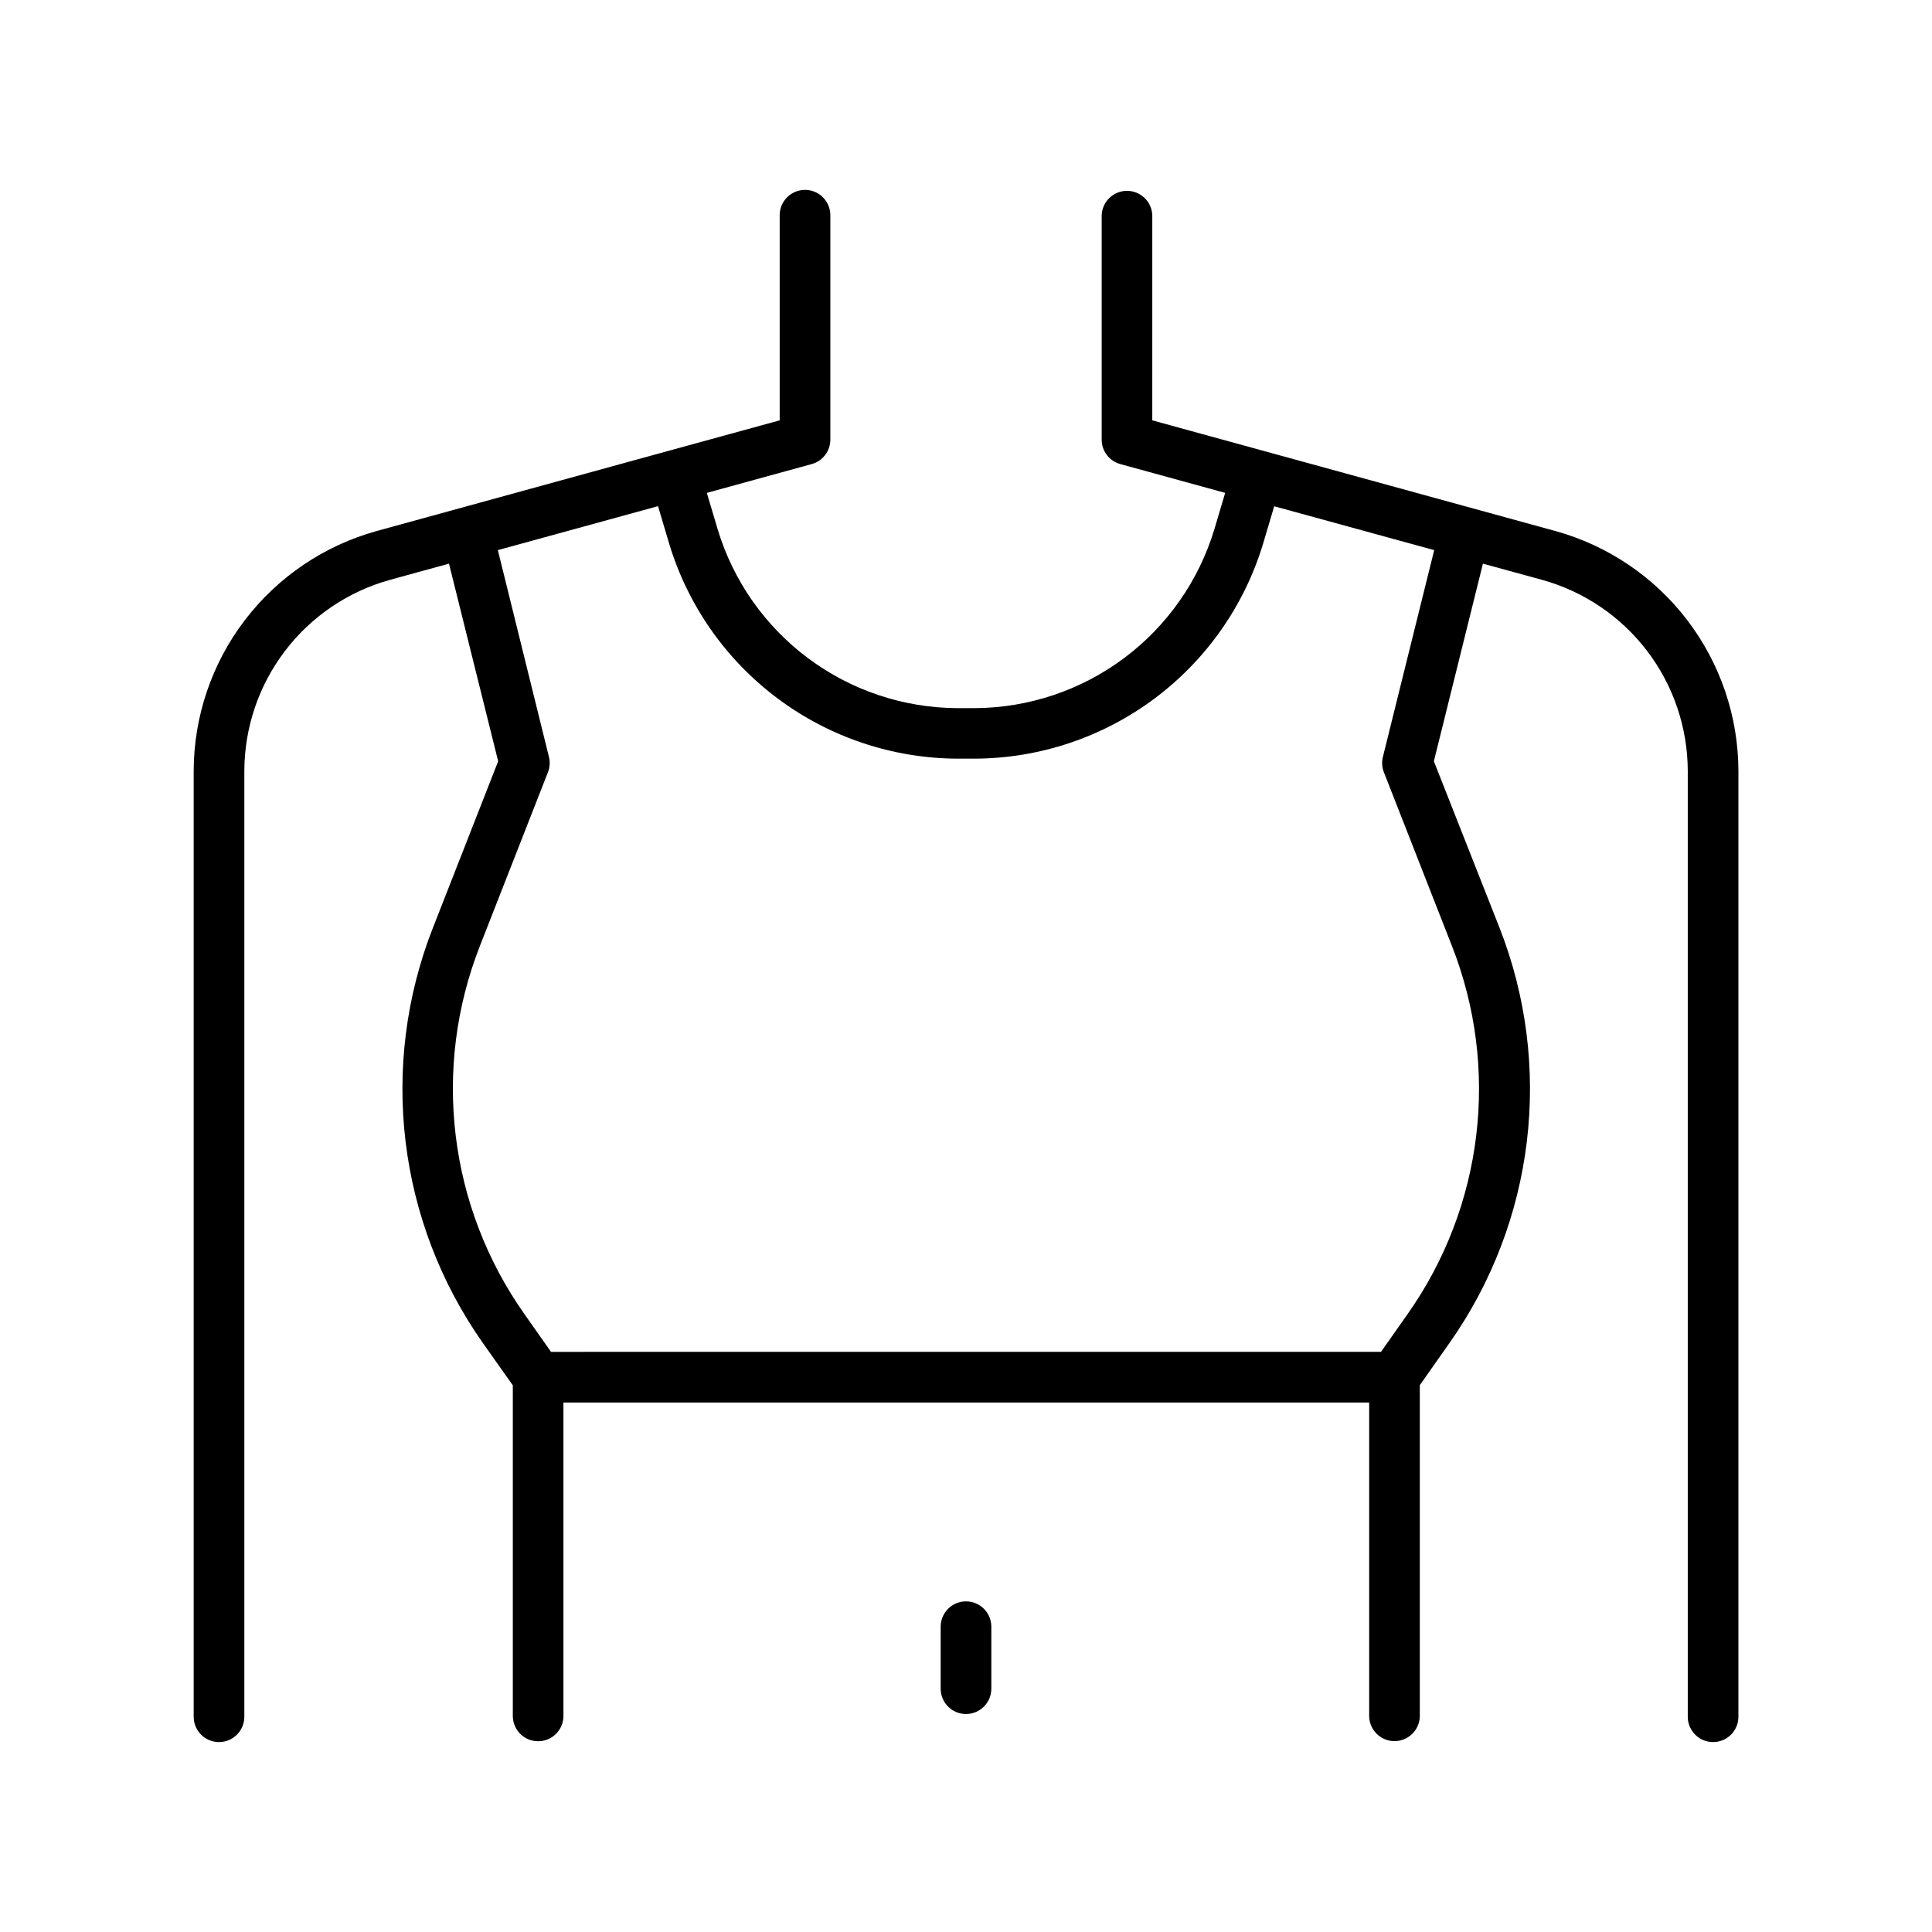 <?xml version="1.0" encoding="UTF-8"?>
<!-- Uploaded to: ICON Repo, www.iconrepo.com, Generator: ICON Repo Mixer Tools -->
<svg fill="#000000" width="800px" height="800px" version="1.1" viewBox="144 144 512 512" xmlns="http://www.w3.org/2000/svg">
 <g>
  <path d="m556.19 284.73-77.215-21.207-29.609-8.129 0.004-54.363c-0.141-3.602-3.102-6.453-6.707-6.453-3.606 0-6.566 2.852-6.707 6.453v59.477c-0.004 3.019 2.012 5.668 4.922 6.473l27.809 7.637-2.875 9.664c-4.125 13.652-12.523 25.625-23.953 34.152-11.434 8.531-25.301 13.168-39.562 13.234h-4.586c-14.266-0.066-28.133-4.703-39.562-13.234-11.434-8.527-19.832-20.5-23.957-34.152l-2.875-9.664 27.809-7.637c2.91-0.809 4.922-3.457 4.922-6.473v-59.477c0-3.703-3.004-6.711-6.711-6.711s-6.711 3.008-6.711 6.711v54.367l-29.59 8.117-77.223 21.215c-13.918 3.856-26.191 12.16-34.949 23.645-8.754 11.484-13.508 25.523-13.535 39.965v250.62c0 3.707 3.008 6.711 6.711 6.711 3.707 0 6.711-3.004 6.711-6.711v-250.62c0.023-11.504 3.809-22.688 10.781-31.836 6.969-9.152 16.746-15.77 27.832-18.84l15.625-4.289 13.031 52.367-17.258 44.055-0.004-0.004c-14.402 36.629-9.414 78.047 13.273 110.21l7.871 11.121v87.871l0.004-0.004c0.137 3.606 3.098 6.457 6.703 6.457 3.609 0 6.57-2.852 6.707-6.457v-83.312h213.53v83.285c0.141 3.602 3.102 6.453 6.707 6.453s6.57-2.852 6.707-6.453v-87.871l7.824-11.121c22.688-32.16 27.672-73.582 13.262-110.21l-17.355-44.023 13-52.367 15.652 4.289c11.09 3.066 20.871 9.684 27.848 18.832 6.977 9.152 10.762 20.336 10.785 31.844v250.62c0 3.707 3.004 6.711 6.711 6.711s6.711-3.004 6.711-6.711v-250.62c-0.027-14.445-4.785-28.484-13.543-39.969-8.758-11.488-21.039-19.789-34.961-23.641zm-45.707 59.848c-0.34 1.348-0.25 2.769 0.258 4.066l18.035 46.043v-0.004c12.75 32.434 8.332 69.102-11.758 97.574l-7.035 9.996-219.96 0.004-7.035-9.996v-0.004c-20.105-28.465-24.543-65.133-11.809-97.574l18.035-46.043 0.004 0.004c0.504-1.297 0.594-2.719 0.254-4.066l-13.539-54.789 42.449-11.652 2.953 9.93c4.957 16.422 15.055 30.82 28.801 41.074 13.75 10.258 30.426 15.836 47.578 15.91h4.586c17.156-0.062 33.84-5.629 47.598-15.883 13.758-10.25 23.863-24.648 28.828-41.07l2.953-9.93 42.398 11.621z"/>
  <path d="m400 568.38c-3.707 0-6.711 3.004-6.711 6.711v16.434-0.004c0 3.707 3.004 6.711 6.711 6.711 3.703 0 6.711-3.004 6.711-6.711v-16.434 0.004c0-3.707-3.008-6.711-6.711-6.711z"/>
 </g>
</svg>